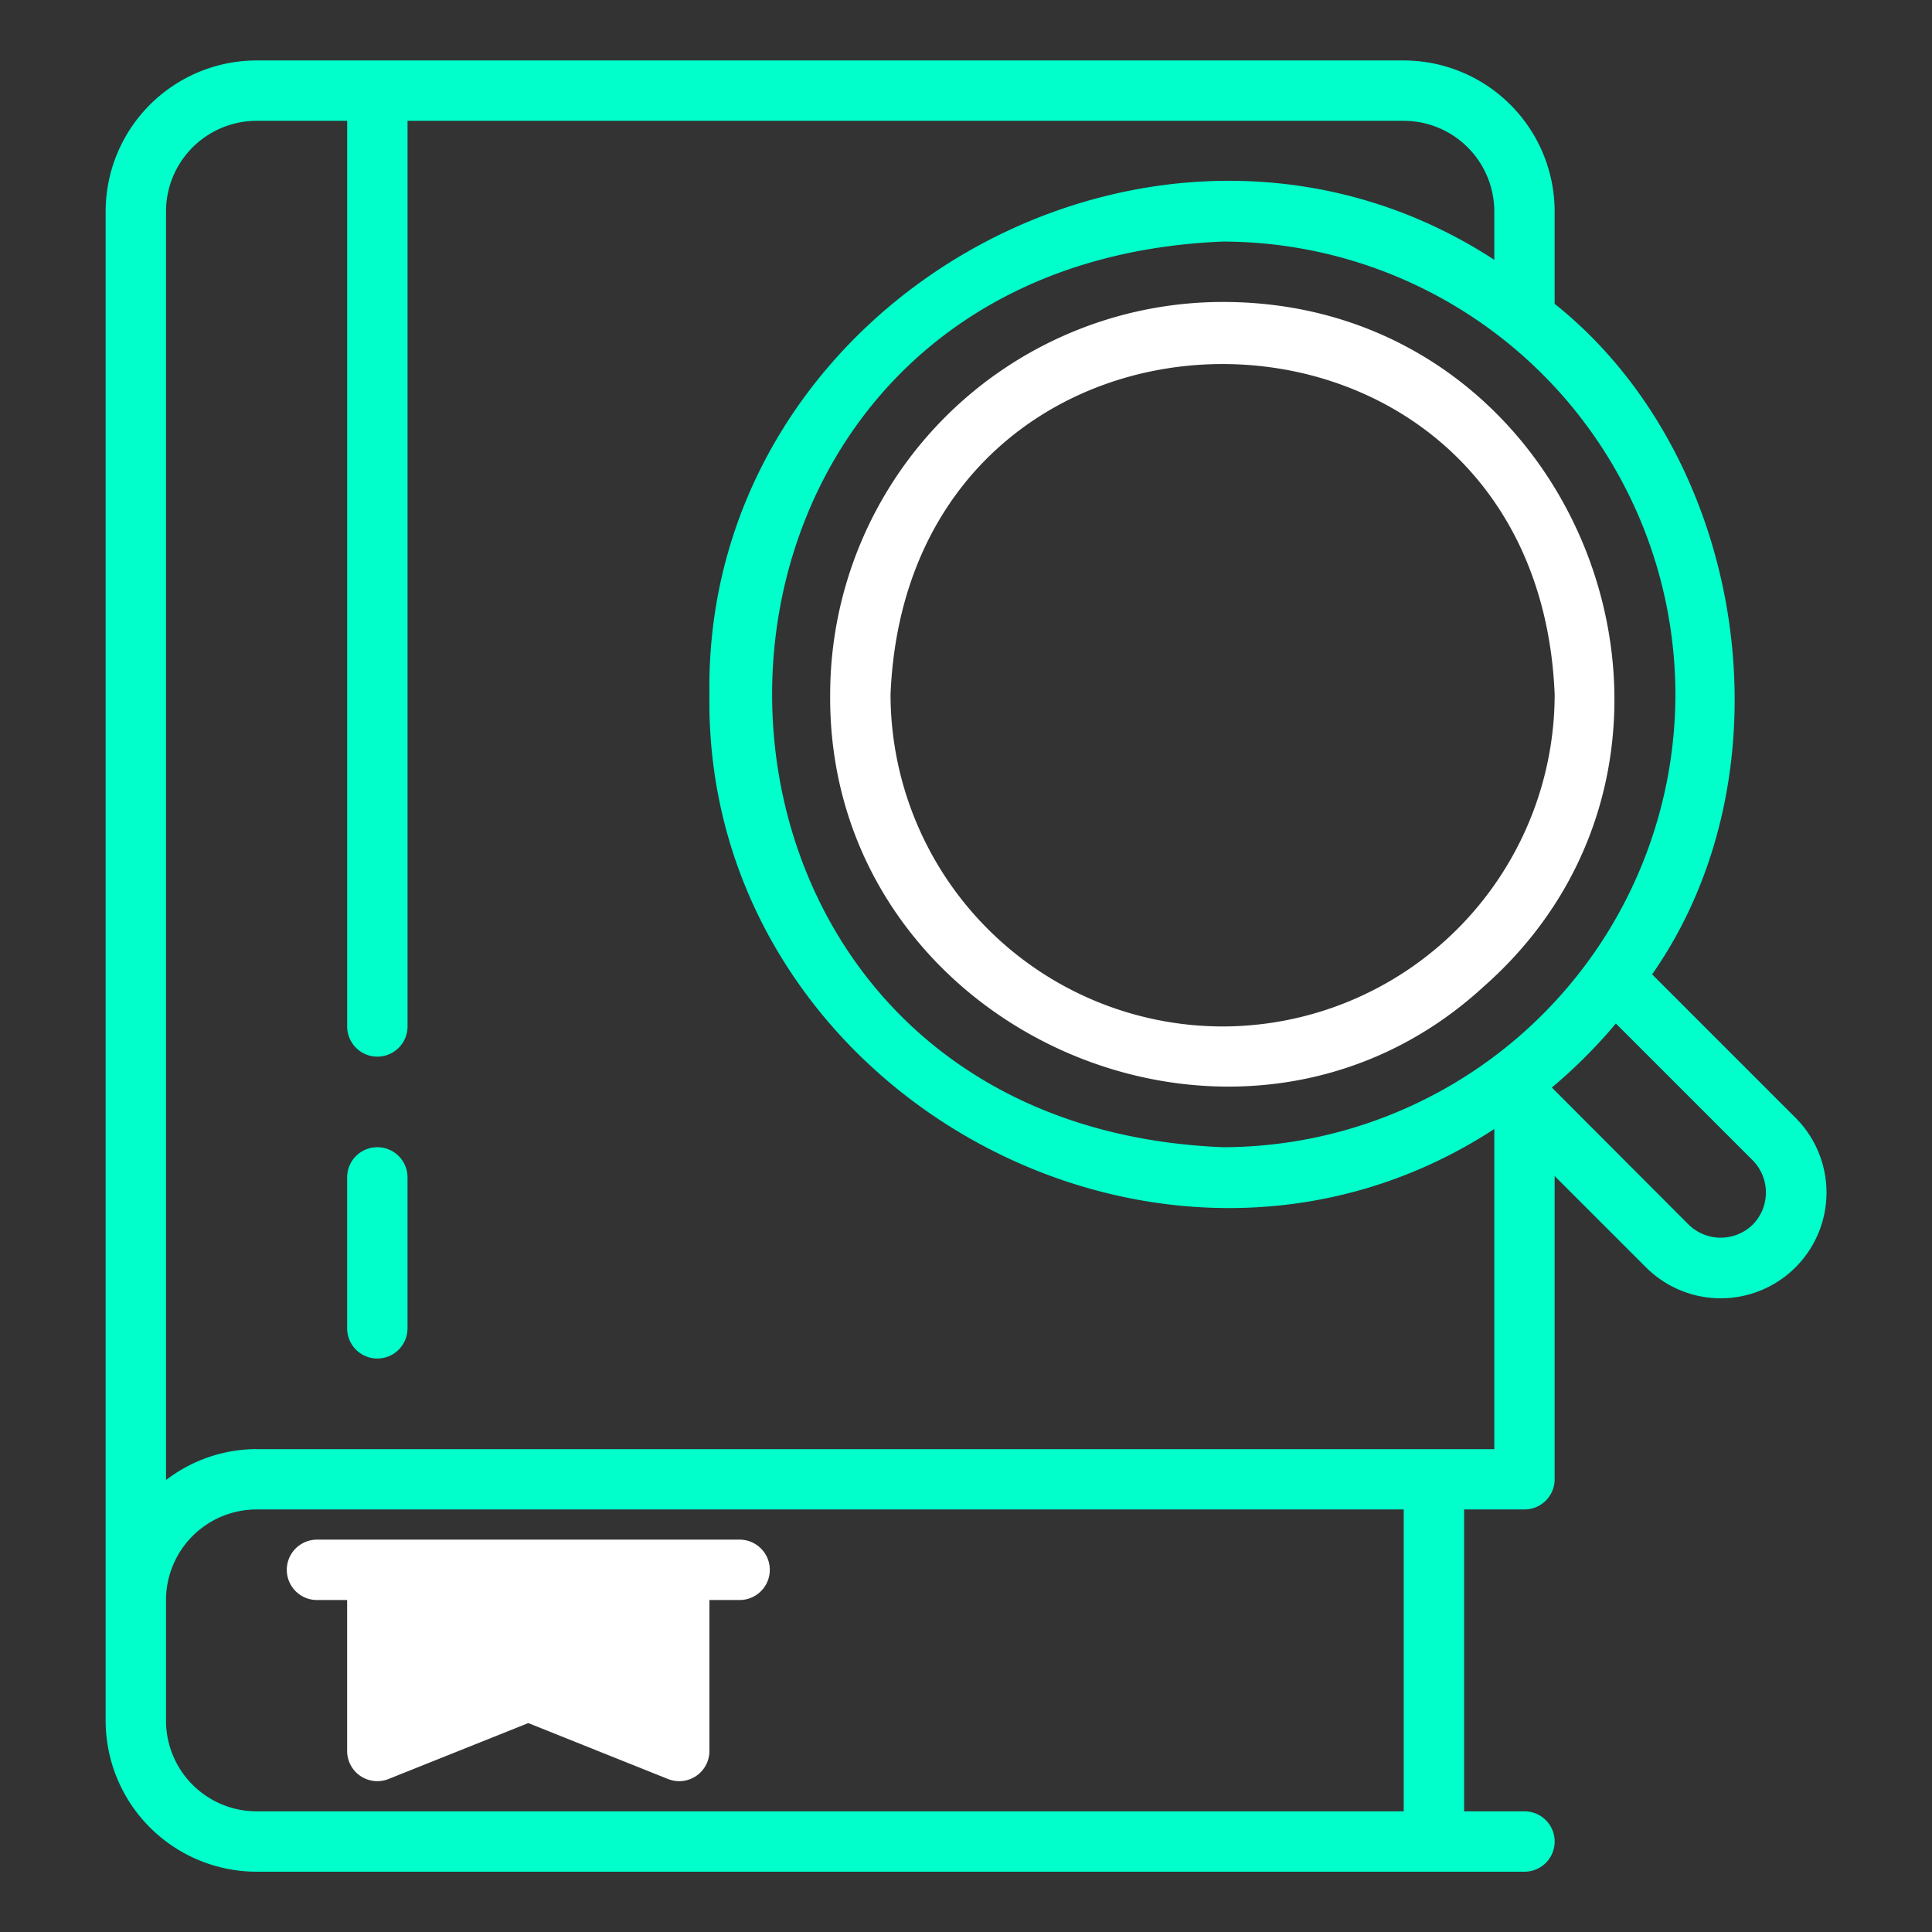 <svg width="72" height="72" fill="none" xmlns="http://www.w3.org/2000/svg"><rect width="100%" height="100%" fill="#333333" stroke="none"/><path d="M14.063 42.753a1.125 1.125 0 0 0-1.126 1.125v5.625a1.125 1.125 0 1 0 2.25 0v-5.625a1.125 1.125 0 0 0-1.124-1.125Z" fill="#00FFCB"/><path d="M27.563 57.378h-15.75a1.125 1.125 0 1 0 0 2.25h1.124v5.625a1.125 1.125 0 0 0 1.543 1.045l5.207-2.083 5.207 2.083a1.125 1.125 0 0 0 1.544-1.045v-5.625h1.125a1.125 1.125 0 0 0 0-2.25Z" fill="#fff"/><path d="M61.57 36.312c5.32-7.612 3.504-19.303-3.633-24.989V7.878a5.631 5.631 0 0 0-5.624-5.625H9.563a5.632 5.632 0 0 0-5.626 5.625v56.25a5.632 5.632 0 0 0 5.626 5.625h47.25a1.125 1.125 0 0 0 0-2.25h-2.25v-11.25h2.25a1.125 1.125 0 0 0 1.124-1.125V43.827l3.405 3.404a3.94 3.94 0 0 0 5.57-5.577l-5.342-5.342Zm.867-10.434a16.894 16.894 0 0 1-16.874 16.875c-22.388-.927-22.381-32.826 0-33.75a16.894 16.894 0 0 1 16.874 16.875ZM52.313 67.503H9.563a3.379 3.379 0 0 1-3.376-3.375v-4.5a3.379 3.379 0 0 1 3.375-3.375h42.75v11.25Zm-42.75-13.5a5.57 5.57 0 0 0-3.376 1.154V7.878a3.379 3.379 0 0 1 3.375-3.375h3.376v33.75a1.125 1.125 0 1 0 2.25 0V4.503h37.124a3.379 3.379 0 0 1 3.376 3.375v1.805C43.353 1.64 26.224 11.071 26.438 25.88c-.213 14.805 16.919 24.241 29.25 16.195v11.93H9.562Zm55.762-8.37a1.708 1.708 0 0 1-2.395.004l-5.097-5.108a19.285 19.285 0 0 0 2.386-2.386l5.098 5.098a1.708 1.708 0 0 1 .008 2.392Z" fill="#00FFCB"/><path d="M45.563 11.253a14.641 14.641 0 0 0-14.625 14.625c-.104 12.527 15.199 19.296 24.344 10.899 9.951-8.758 3.687-25.532-9.719-25.524Zm0 27a12.389 12.389 0 0 1-12.375-12.375c.68-16.417 24.073-16.412 24.75 0a12.389 12.389 0 0 1-12.375 12.375Z" fill="#fff"/></svg>